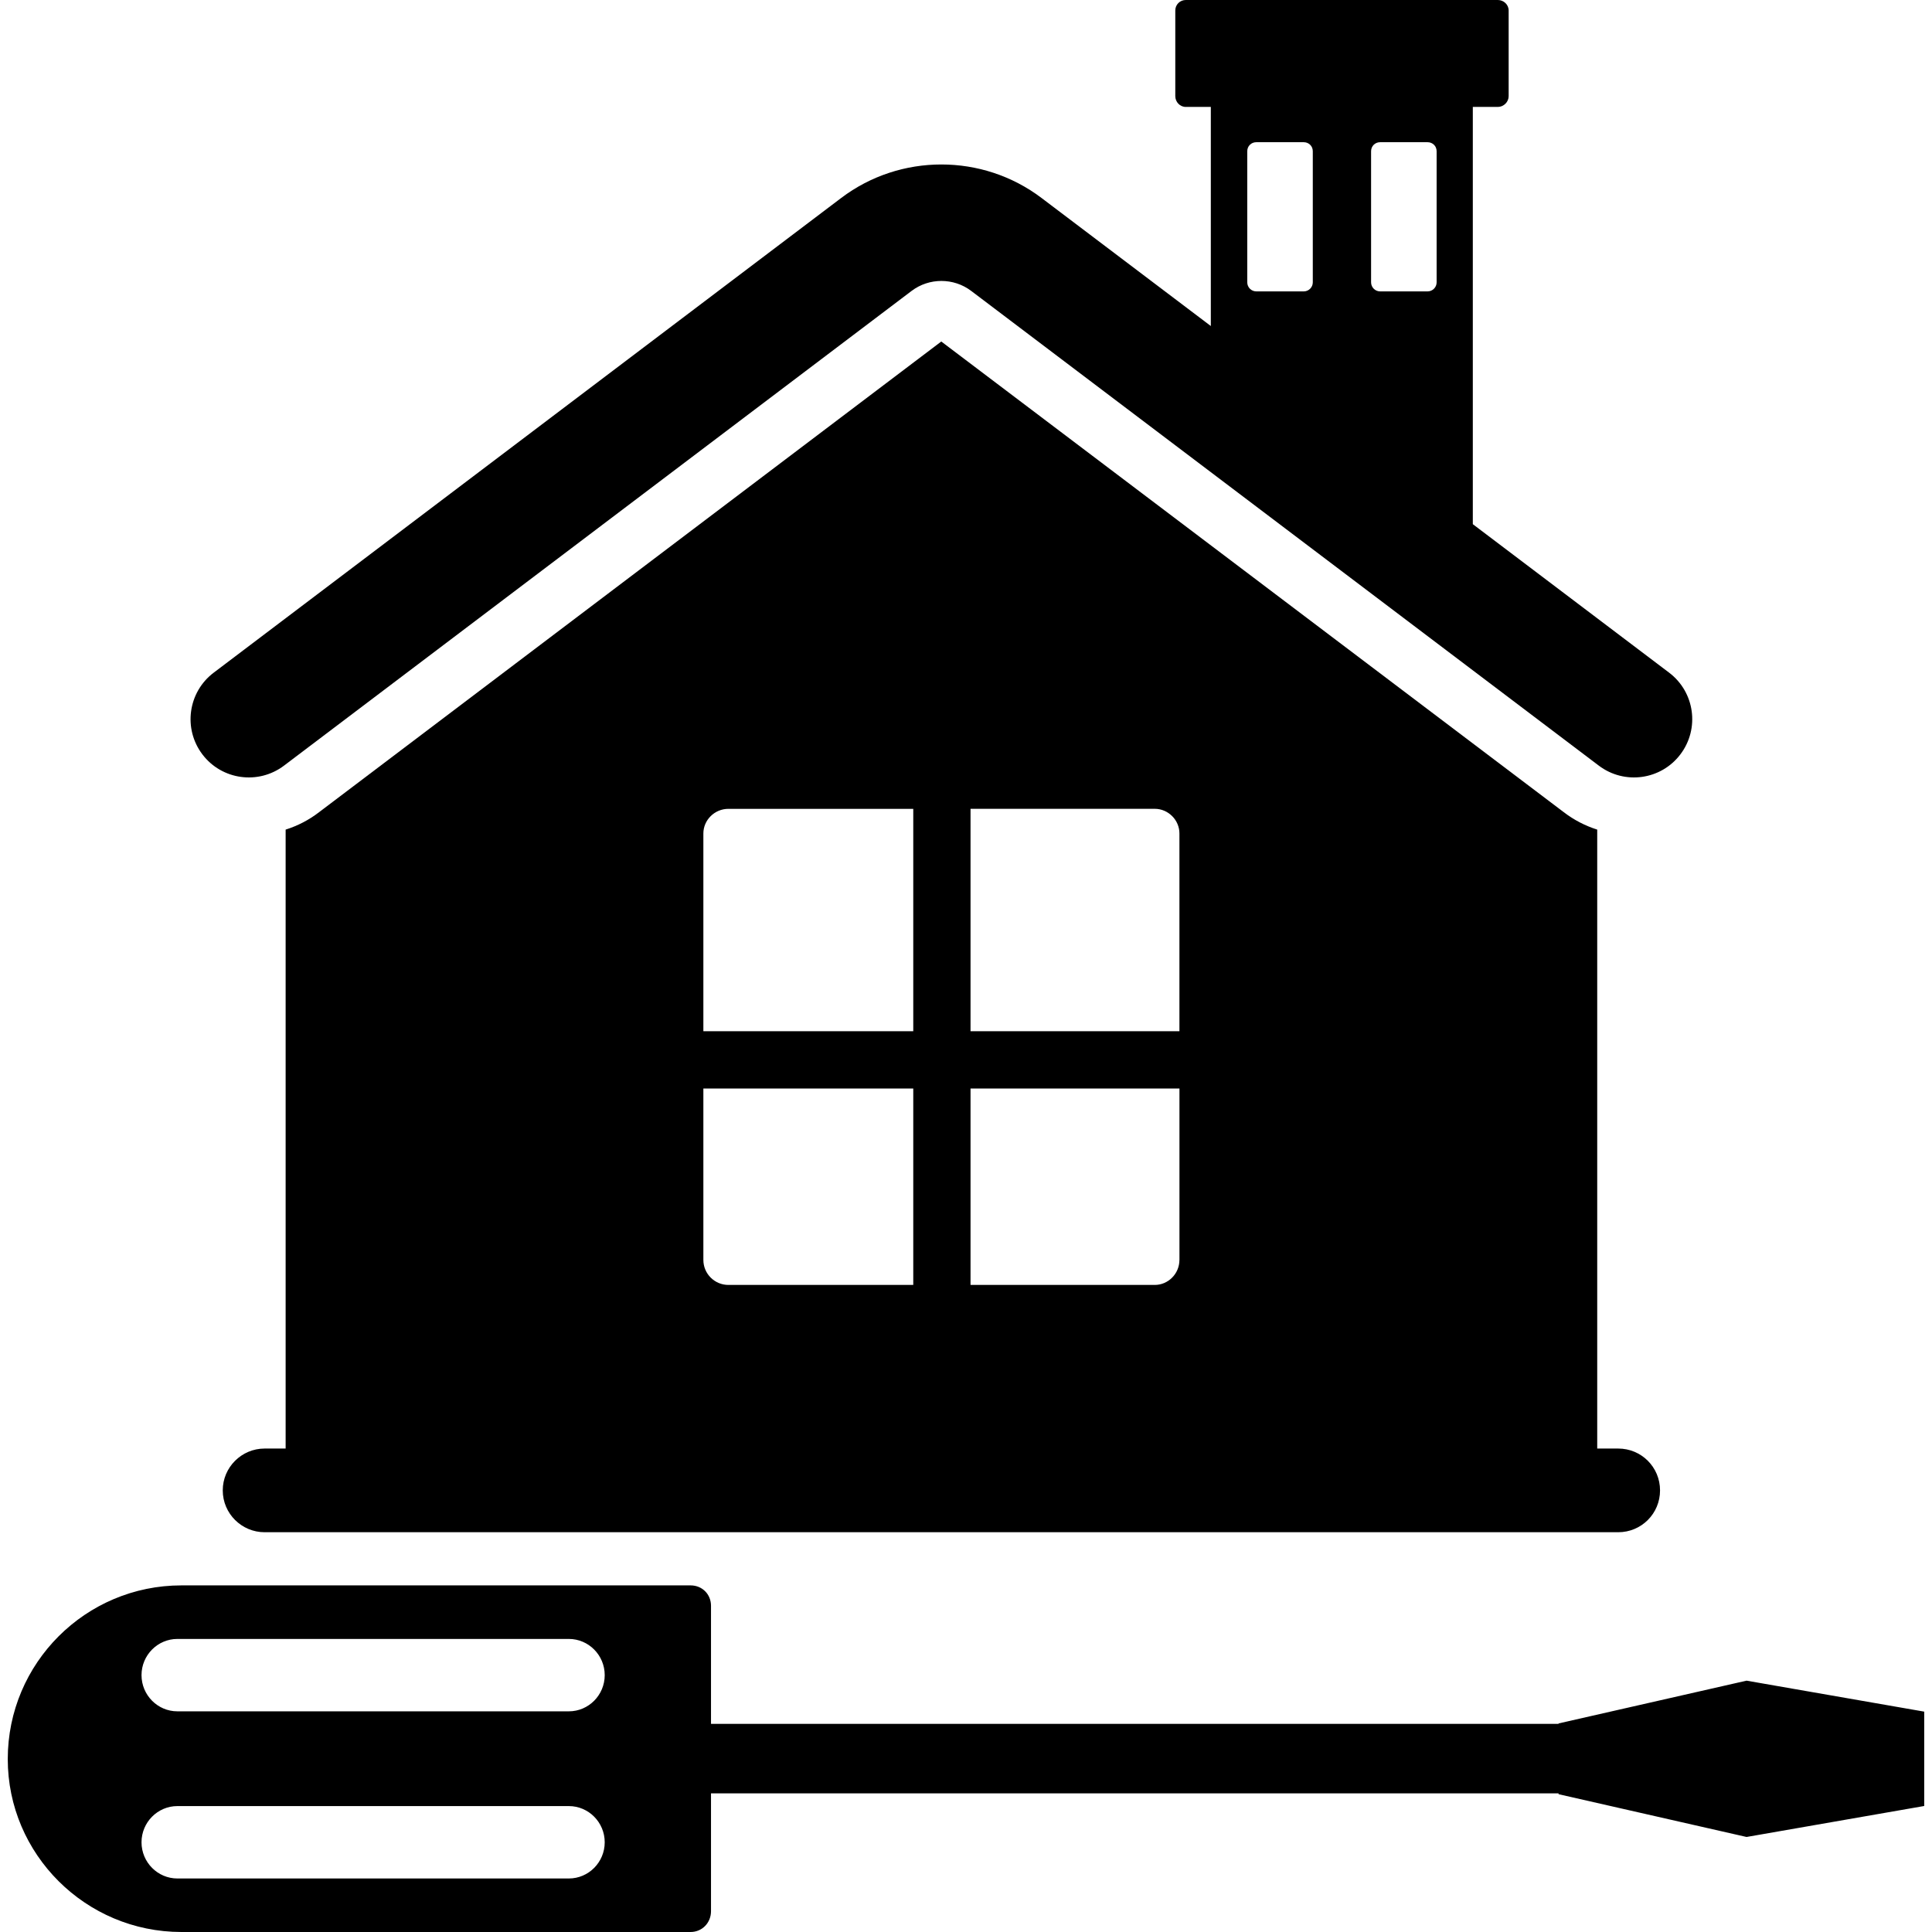 <svg xmlns="http://www.w3.org/2000/svg" xmlns:xlink="http://www.w3.org/1999/xlink" version="1.1" x="0px" y="0px" viewBox="0 0 64 64" enable-background="new 0 0 64 64" xml:space="preserve"><g><path d="M57.857,55.674l-6.228,1.417v0.014H23.553v-3.911c0-0.383-0.293-0.676-0.676-0.676H6.011c-3.177,0-5.754,2.577-5.754,5.754   C0.257,61.423,2.834,64,6.011,64h16.866c0.383,0,0.676-0.306,0.676-0.689v-3.903h28.076v0.027l6.228,1.417l5.885-1.026V56.7   L57.857,55.674z M18.845,62.227H5.875c-0.651,0-1.187-0.536-1.187-1.199c0-0.663,0.536-1.199,1.187-1.199h12.97   c0.651,0,1.187,0.536,1.187,1.199C20.032,61.691,19.496,62.227,18.845,62.227z M18.845,56.69H5.875   c-0.651,0-1.187-0.536-1.187-1.199c0-0.663,0.536-1.199,1.187-1.199h12.97c0.651,0,1.187,0.536,1.187,1.199   C20.032,56.154,19.496,56.69,18.845,56.69z"></path><path d="M9.409,25.362l20.79-15.726c0.581-0.439,1.391-0.439,1.972,0l20.791,15.726c0.852,0.645,2.063,0.475,2.704-0.374   c0.644-0.851,0.476-2.062-0.374-2.705l-6.503-4.919V3.542h0.83c0.193,0,0.357-0.164,0.357-0.357V0.347   C49.976,0.154,49.812,0,49.618,0H39.28c-0.193,0-0.347,0.154-0.347,0.347v2.838c0,0.193,0.154,0.357,0.347,0.357h0.83v7.258   l-5.61-4.243c-1.953-1.478-4.679-1.478-6.633,0L7.078,22.284c-0.85,0.643-1.018,1.854-0.374,2.705   C7.346,25.838,8.556,26.006,9.409,25.362z M45.419,5.01c0-0.174,0.135-0.299,0.299-0.299h1.573c0.164,0,0.299,0.125,0.299,0.299   v4.344c0,0.164-0.135,0.299-0.299,0.299h-1.573c-0.164,0-0.299-0.135-0.299-0.299V5.01z M41.317,5.01   c0-0.174,0.135-0.299,0.299-0.299h1.573c0.164,0,0.299,0.125,0.299,0.299v4.344c0,0.164-0.135,0.299-0.299,0.299h-1.573   c-0.164,0-0.299-0.135-0.299-0.299V5.01z"></path><path d="M51.8,26.903l-20.619-15.59l-20.609,15.59c-0.338,0.261-0.714,0.454-1.11,0.579v20.503H8.765   c-0.759,0-1.386,0.617-1.386,1.386c0,0.769,0.627,1.386,1.386,1.386h44.84c0.769,0,1.386-0.617,1.386-1.386   c0-0.769-0.617-1.386-1.386-1.386H52.91V27.482C52.514,27.356,52.138,27.163,51.8,26.903z M30.253,42.565h-6.124   c-0.458,0-0.829-0.371-0.829-0.829v-5.678h6.953V42.565z M30.253,34.161h-6.953V27.61c0-0.445,0.371-0.816,0.829-0.816h6.124   V34.161z M39.07,41.736c0,0.458-0.371,0.829-0.816,0.829H32.15v-6.506h6.921V41.736z M39.07,34.161H32.15v-7.368h6.104   c0.445,0,0.816,0.371,0.816,0.816V34.161z"></path></g></svg>